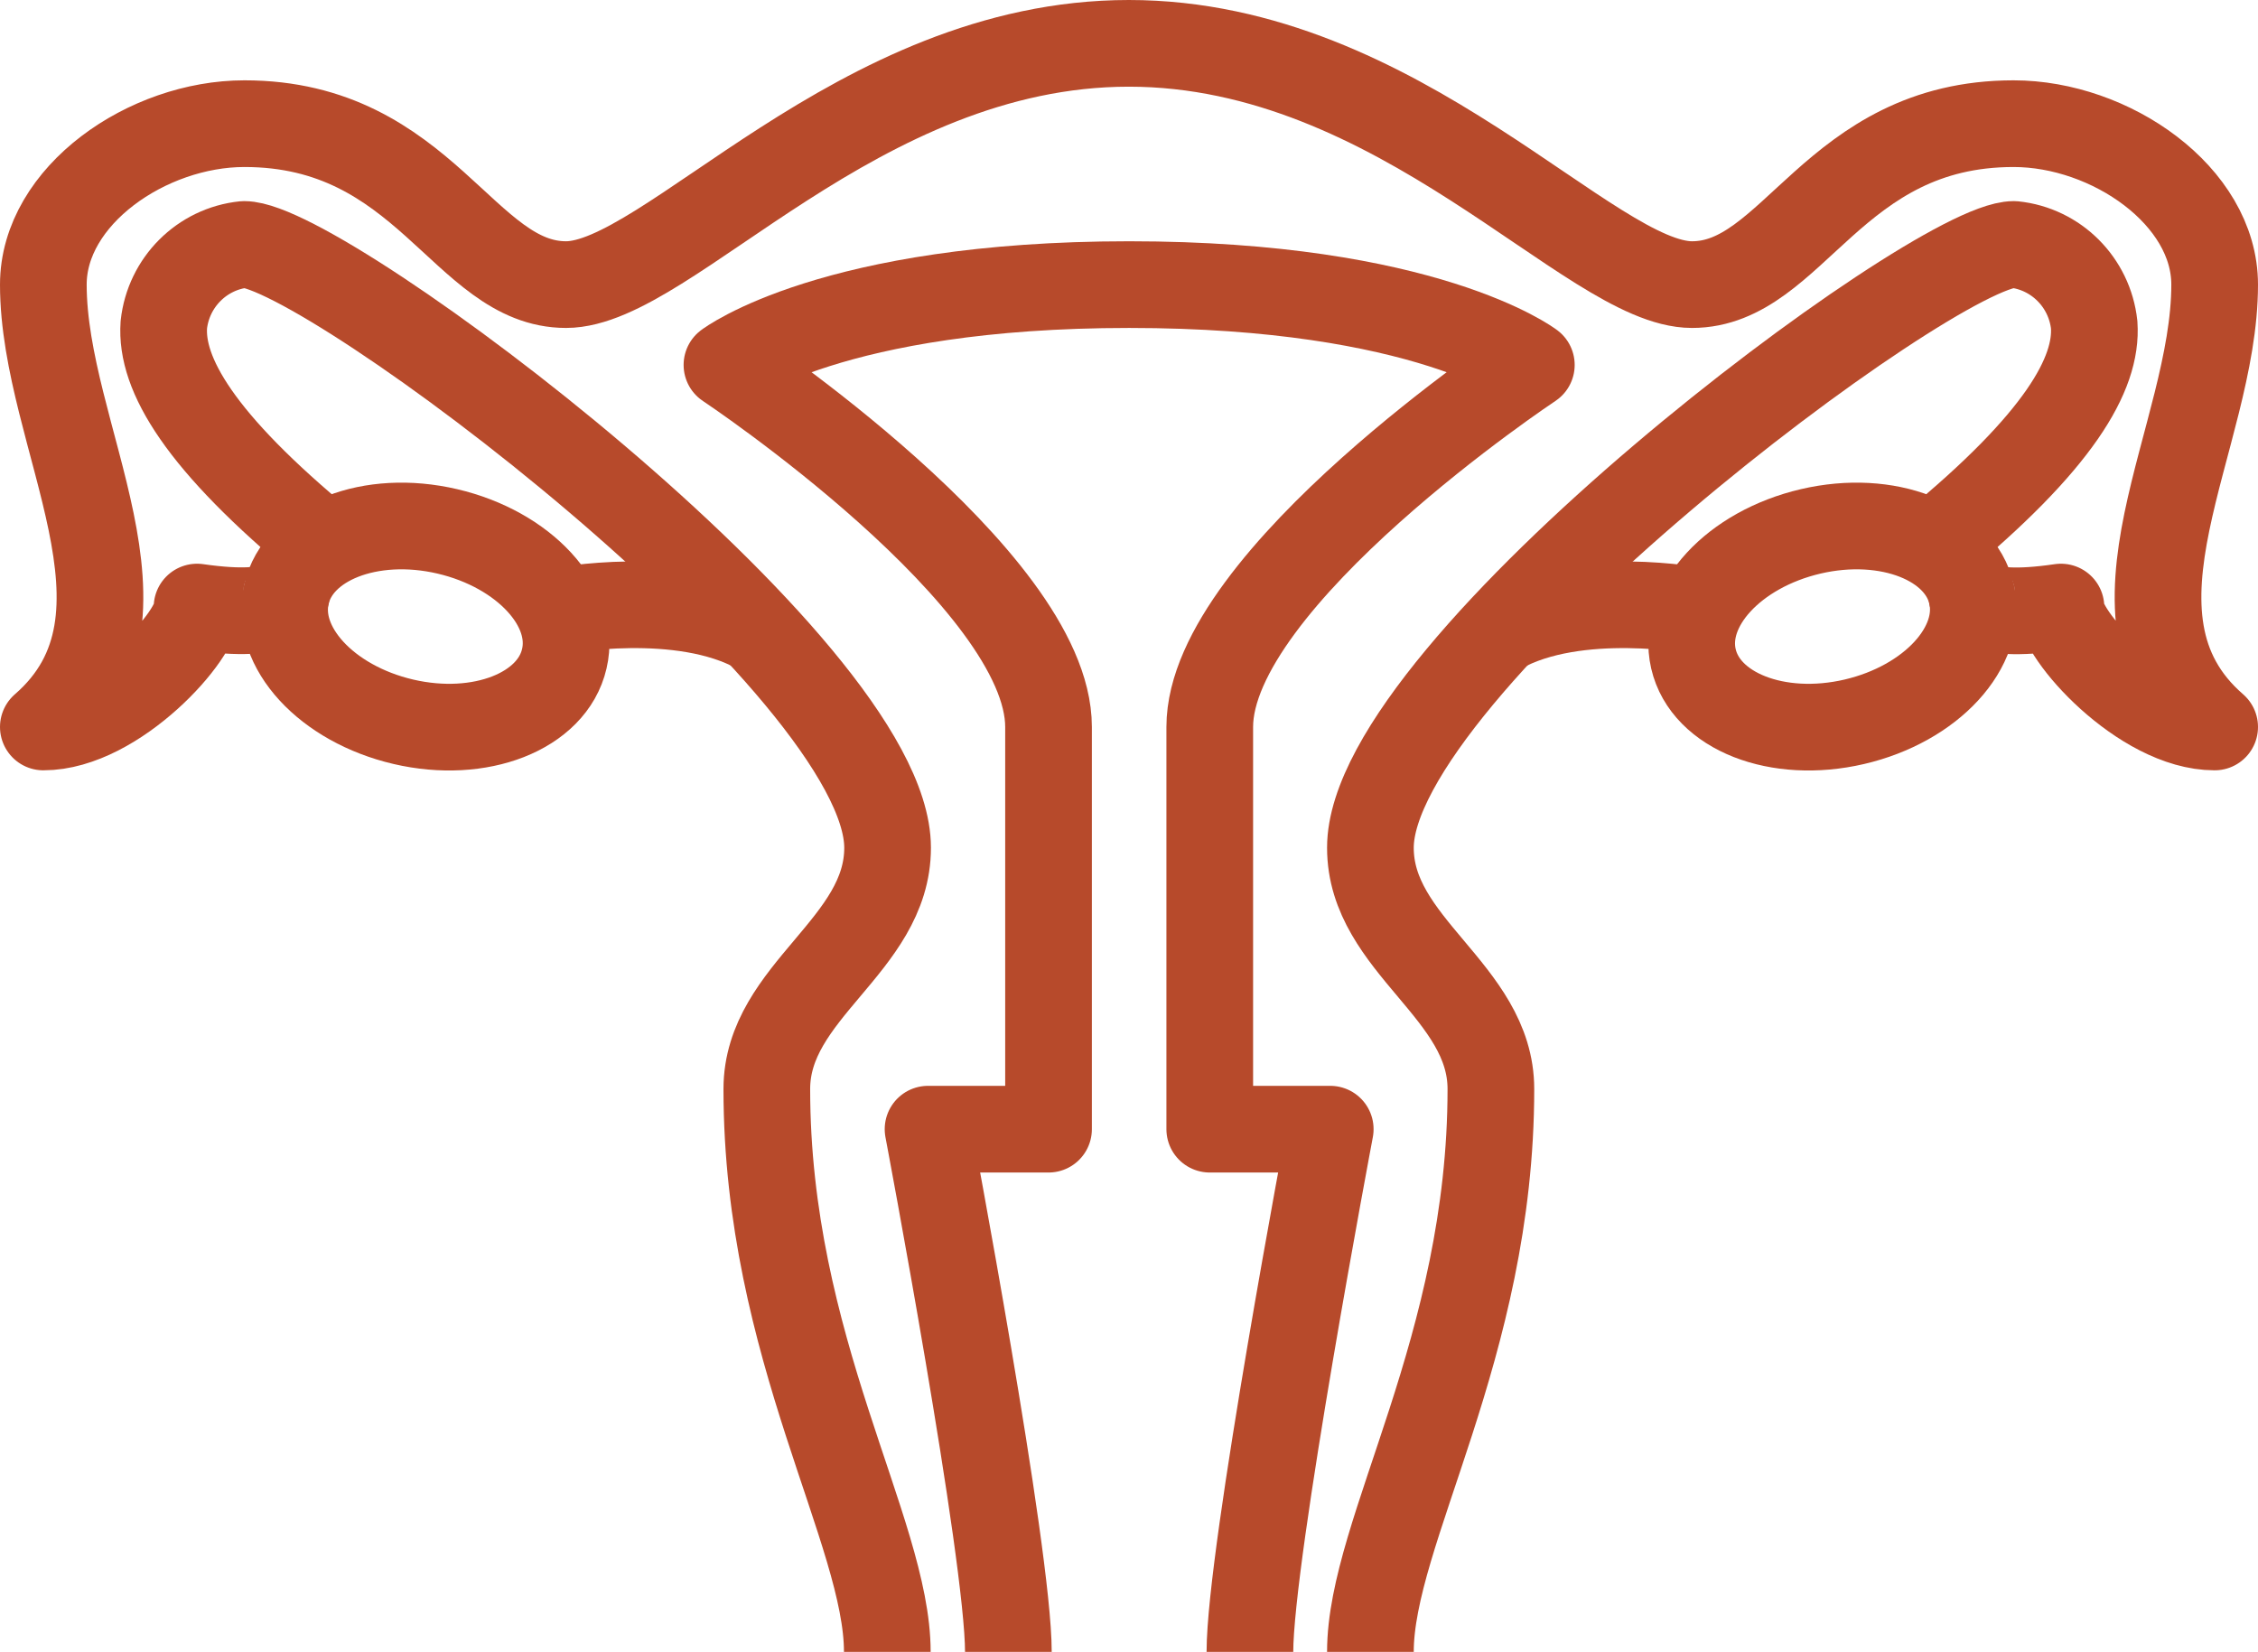 <?xml version="1.0" encoding="UTF-8"?><svg id="Layer_2" xmlns="http://www.w3.org/2000/svg" viewBox="0 0 78.15 57.17"><defs><style>.cls-1{fill:none;stroke:#b74a2b;stroke-linejoin:round;stroke-width:3px;}</style></defs><g id="Layer_1-2"><g id="Womans_Health_Icon"><path id="Path_316" class="cls-1" d="M34.9,57.17c0-3.4-2.78-18.09-2.78-18.09h4.17v-13.92c0-5.13-11.13-12.53-11.13-12.53,0,0,3.65-2.78,13.92-2.78s13.92,2.78,13.92,2.78c0,0-11.13,7.39-11.13,12.53v13.92h4.17s-2.78,14.7-2.78,18.09"/><path id="Path_317" class="cls-1" d="M68.24,20.57c-.42-1.82-2.91-2.8-5.57-2.18s-4.48,2.59-4.06,4.41c.42,1.82,2.91,2.8,5.57,2.18s4.47-2.59,4.06-4.41Z"/><path id="Path_318" class="cls-1" d="M9.91,20.57c.42-1.82,2.91-2.8,5.57-2.18s4.48,2.59,4.05,4.41c-.42,1.82-2.91,2.8-5.57,2.18s-4.47-2.59-4.05-4.41Z"/><path id="Path_319" class="cls-1" d="M66.91,18.86c4.35-3.58,5.69-5.92,5.57-7.62-.16-1.47-1.32-2.63-2.78-2.78-2.78,0-22.27,14.61-22.27,20.88,0,3.39,4.17,4.96,4.17,8.35,0,8.96-4.17,15.31-4.17,19.48"/><path id="Path_320" class="cls-1" d="M11.24,18.86c-4.35-3.58-5.69-5.92-5.57-7.62.16-1.47,1.32-2.63,2.78-2.78,2.78,0,22.27,14.61,22.27,20.88,0,3.39-4.18,4.96-4.18,8.35,0,8.96,4.17,15.31,4.17,19.48"/><path id="Path_321" class="cls-1" d="M58.81,21.15s-4.23-.81-6.89.68"/><path id="Path_322" class="cls-1" d="M19.34,21.15s4.23-.81,6.89.68"/><path id="Path_323" class="cls-1" d="M68.24,20.57s-.04.9,3.09.44c-.09.9,2.8,4.15,5.32,4.15-4.41-3.83,0-10,0-15.31,0-3.07-3.6-5.57-6.96-5.57-6.26,0-7.6,5.57-11.13,5.57S48.47,1.5,39.07,1.5s-15.95,8.35-19.48,8.35-4.87-5.57-11.13-5.57c-3.36,0-6.96,2.49-6.96,5.57,0,5.3,4.41,11.48,0,15.31,2.52,0,5.41-3.24,5.32-4.15,3.13.45,3.09-.44,3.09-.44"/></g></g></svg>